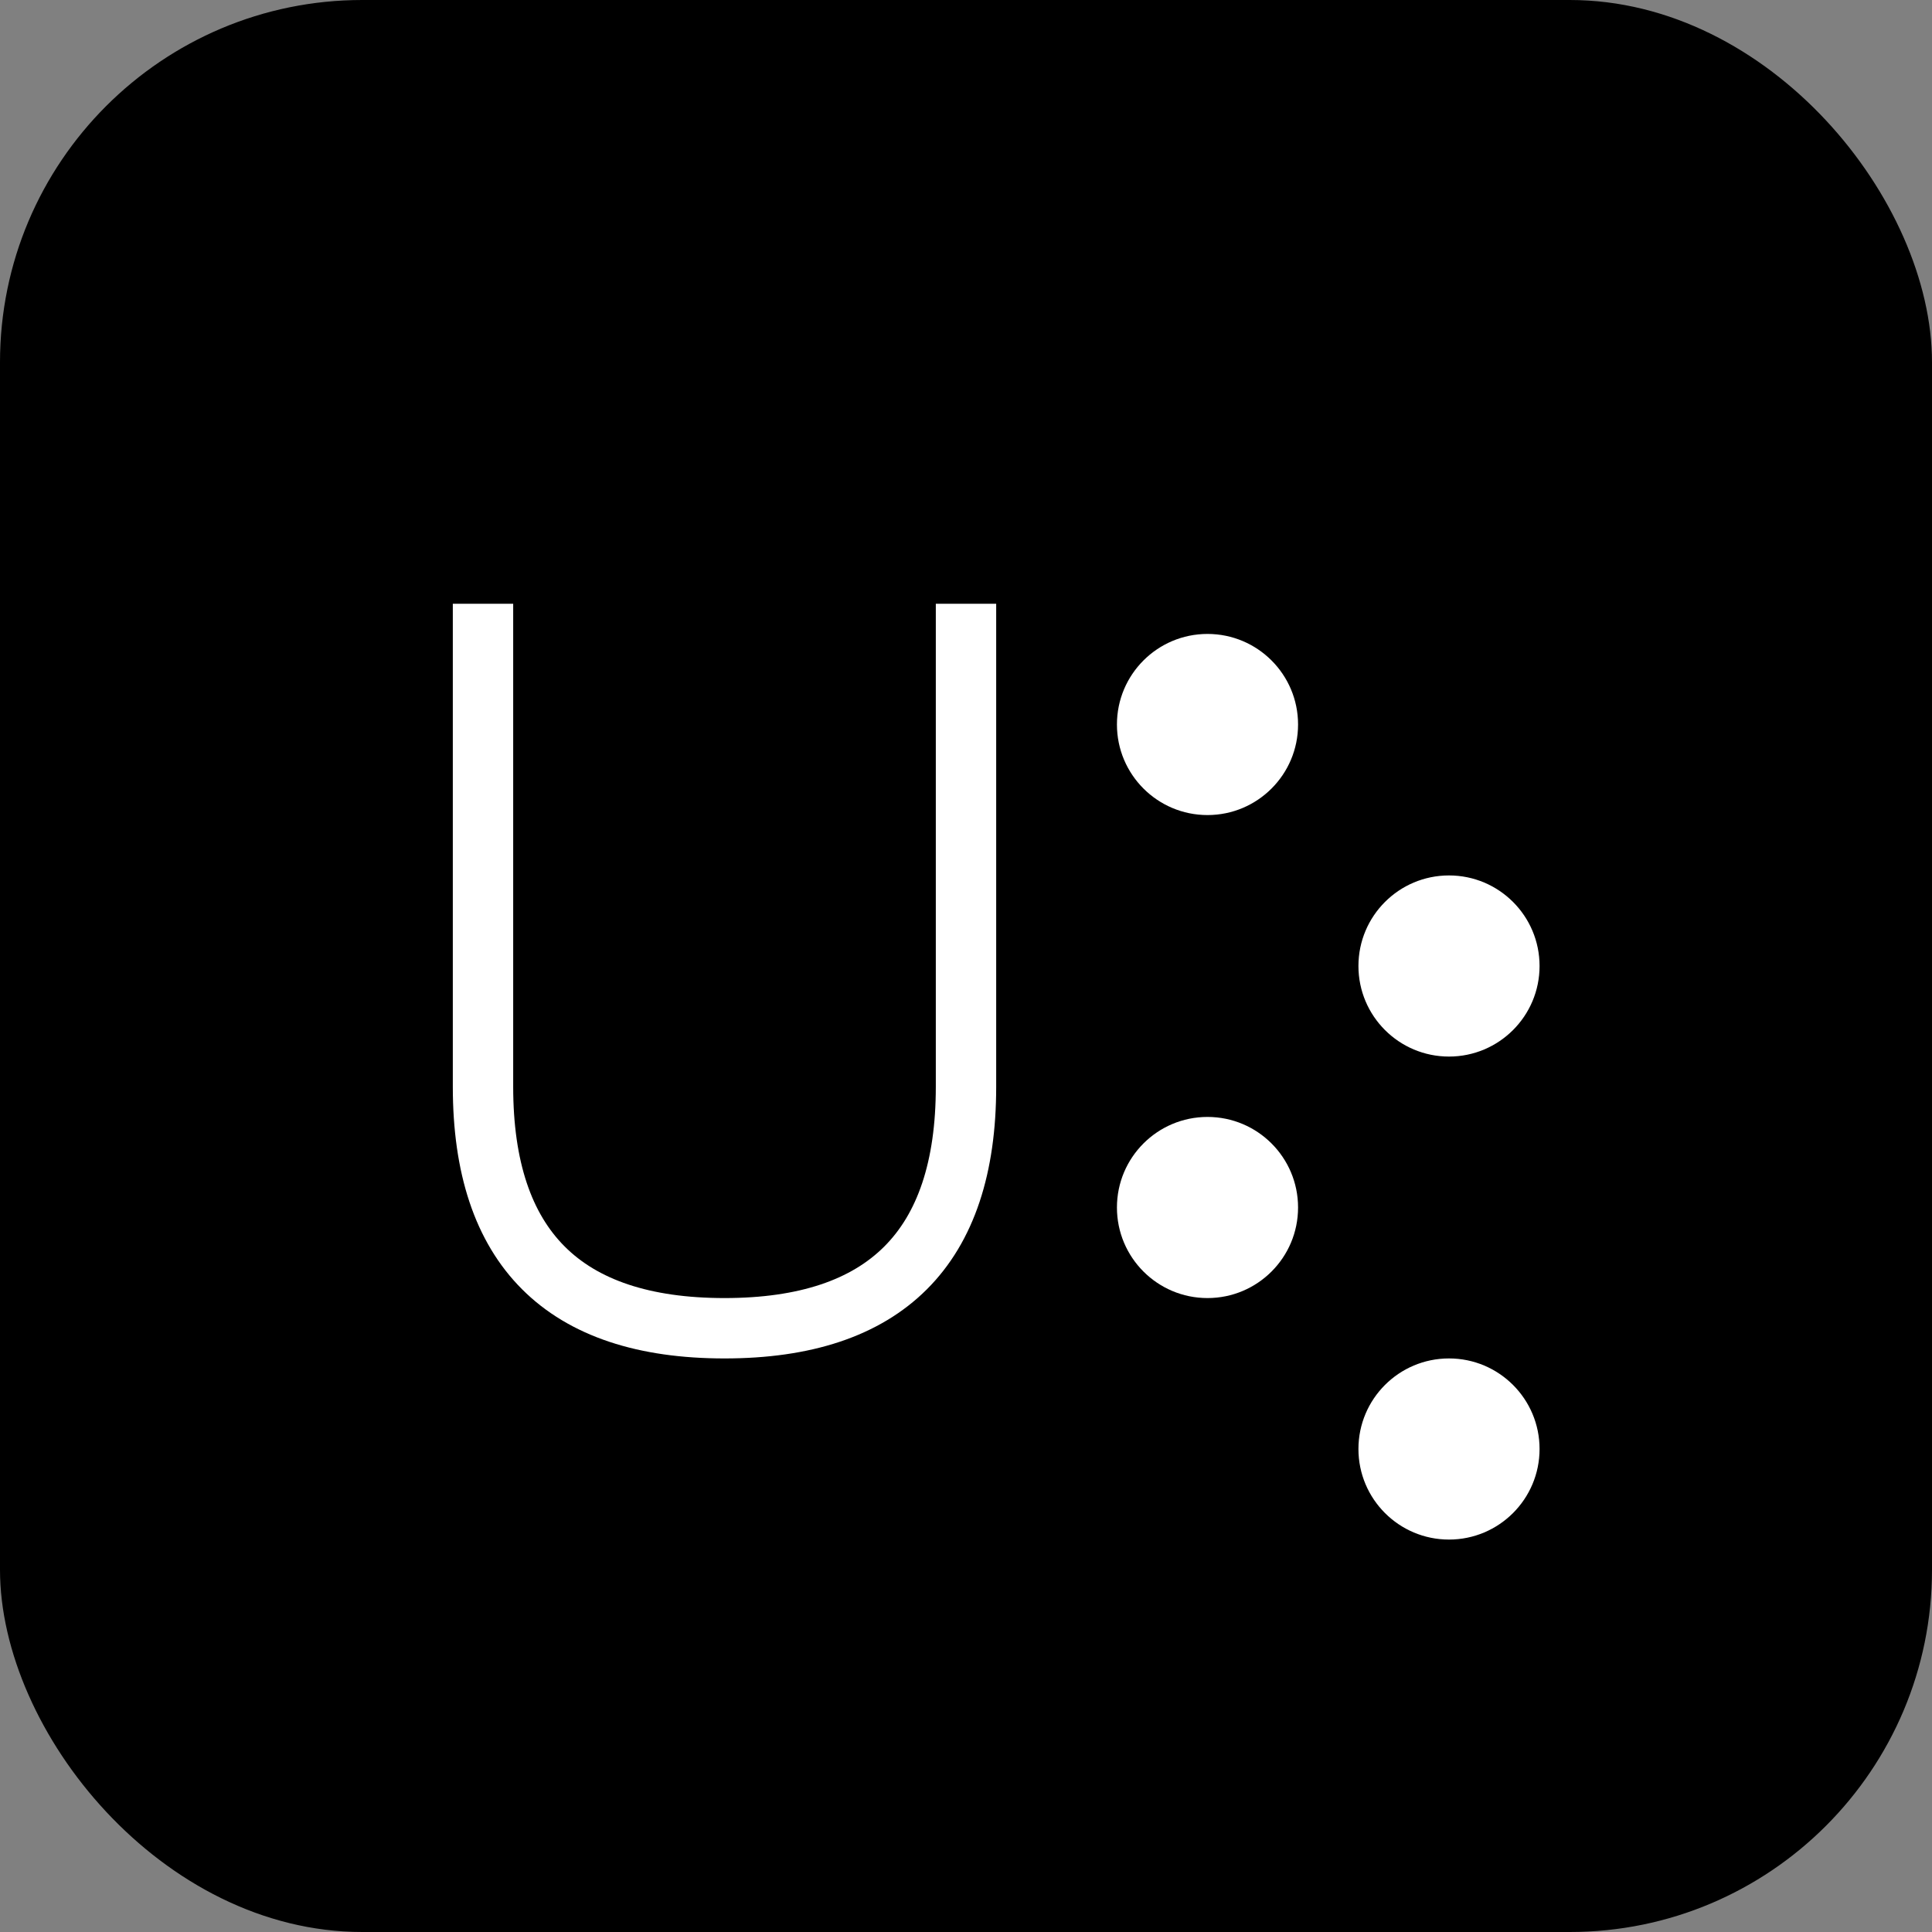    <svg width="32" height="32" viewBox="0 0 32 32" xmlns="http://www.w3.org/2000/svg">
      <rect x="0" y="0" width="32" height="32" fill="#808080" stroke="none"/>
      <defs>
        <linearGradient id="faviconGradient" x1="0%" y1="0%" x2="100%" y2="100%">
          <stop offset="0%" stopColor="#22d3ee" />
          <stop offset="50%" stopColor="#34d399" />
          <stop offset="100%" stopColor="#10b981" />
        </linearGradient>
      </defs>

      {/* Background */}
      <rect width="32" height="32" rx="6" fill="url(#faviconGradient)" />

      {/* Simplified 'u' */}
      <path
        d="M8 10 L8 18 Q8 22 12 22 Q16 22 16 18 L16 10"
        stroke="white"
        strokeWidth="2.5"
        fill="none"
        strokeLinecap="round"
      />

      {/* Simplified 'sync' as dots/lines */}
      <circle cx="20" cy="12" r="1.5" fill="white" />
      <circle cx="24" cy="16" r="1.5" fill="white" />
      <circle cx="20" cy="20" r="1.5" fill="white" />
      <circle cx="24" cy="24" r="1.5" fill="white" />
    </svg>